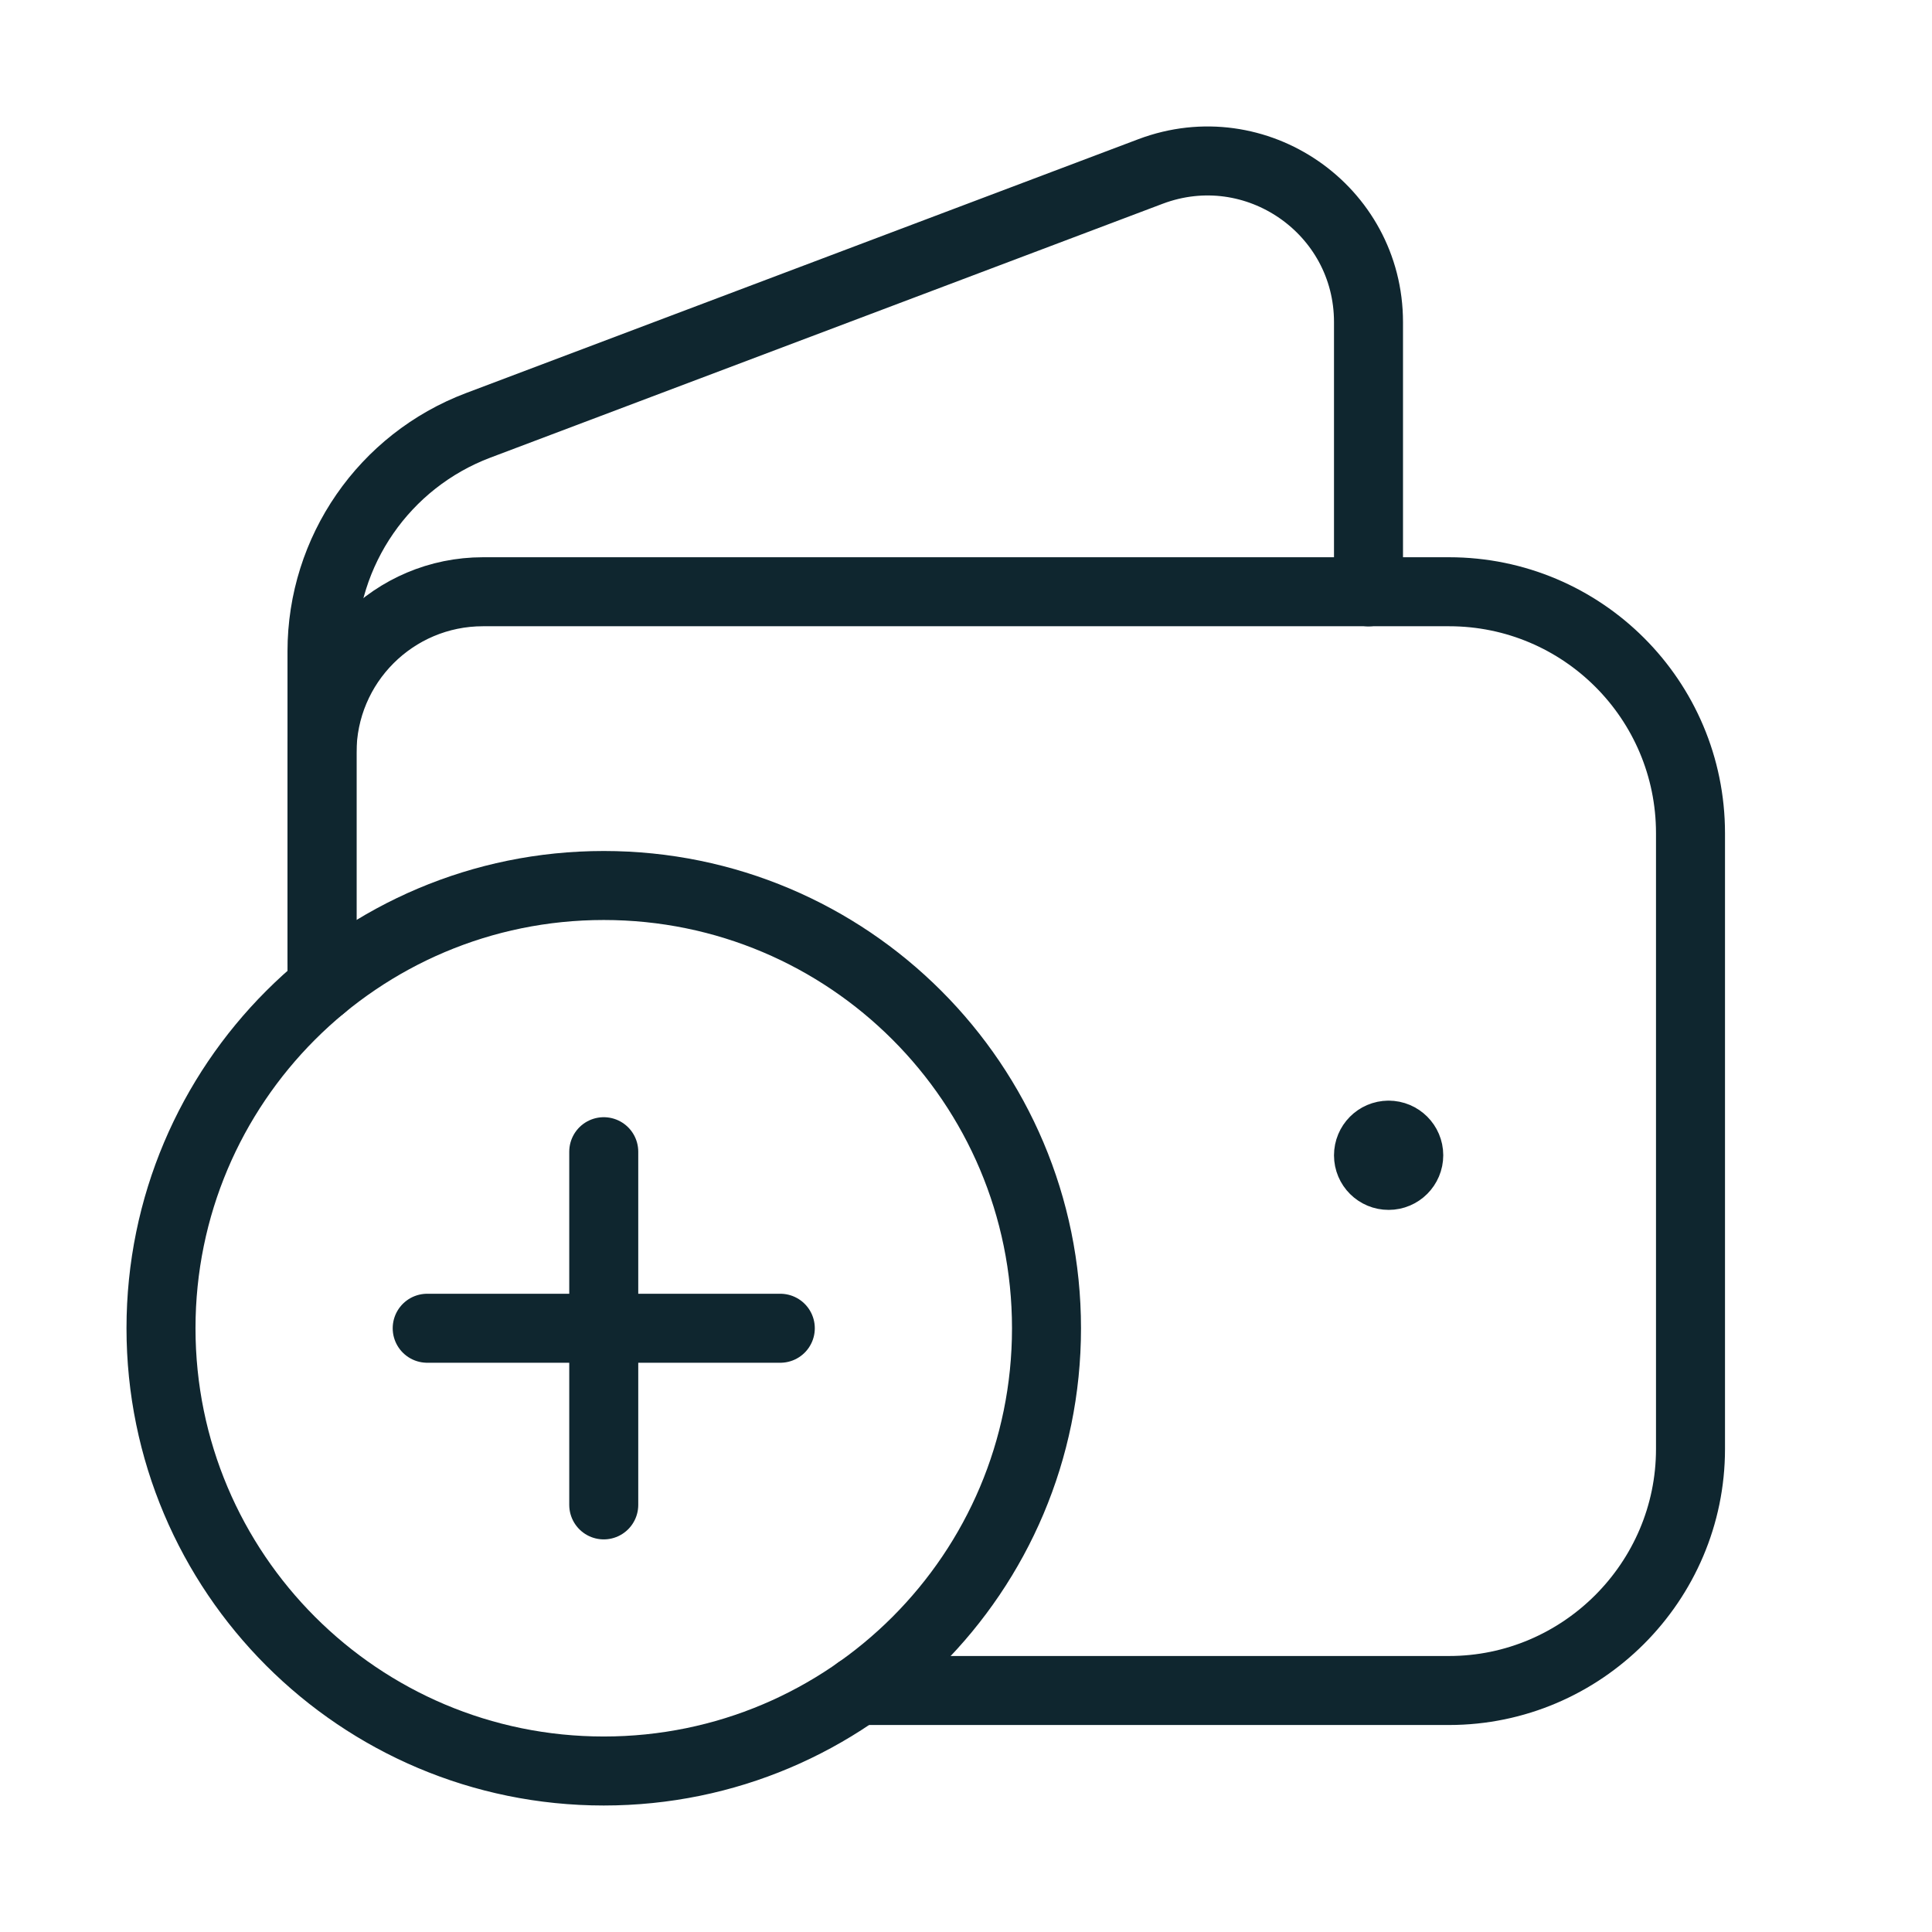 <?xml version="1.0" encoding="UTF-8"?> <svg xmlns="http://www.w3.org/2000/svg" width="42" height="42" viewBox="0 0 42 42" fill="none"><path d="M7 20.835V14.159C7 11.975 8.353 10.019 10.395 9.247L25.013 3.727C27.303 2.865 29.75 4.555 29.75 7.003V12.866" stroke="#0F262F" stroke-width="1.5" stroke-linecap="round" stroke-linejoin="round"></path><path d="M30.186 24.677C29.944 24.678 29.75 24.875 29.75 25.116C29.75 25.358 29.946 25.553 30.188 25.552C30.429 25.552 30.625 25.356 30.625 25.114C30.625 24.873 30.429 24.677 30.186 24.677" stroke="#0F262F" stroke-width="1.5" stroke-linecap="round" stroke-linejoin="round"></path><path d="M18.659 36.75H31.5C34.388 36.75 36.75 34.388 36.75 31.5V18.114C36.75 15.214 34.4 12.864 31.5 12.864H10.5C8.566 12.864 7 14.431 7 16.364V21.45" stroke="#0F262F" stroke-width="1.5" stroke-linecap="round" stroke-linejoin="round"></path><path d="M13.125 38.5C7.81 38.5 3.5 34.19 3.5 28.875C3.5 23.56 7.81 19.25 13.125 19.25C18.442 19.25 22.75 23.56 22.75 28.875C22.75 34.19 18.442 38.5 13.125 38.5" stroke="#0F262F" stroke-width="1.5" stroke-linecap="round" stroke-linejoin="round"></path><path d="M13.125 25.037V32.715" stroke="#0F262F" stroke-width="1.5" stroke-linecap="round" stroke-linejoin="round"></path><path d="M16.963 28.875H9.287" stroke="#0F262F" stroke-width="1.5" stroke-linecap="round" stroke-linejoin="round"></path></svg> 